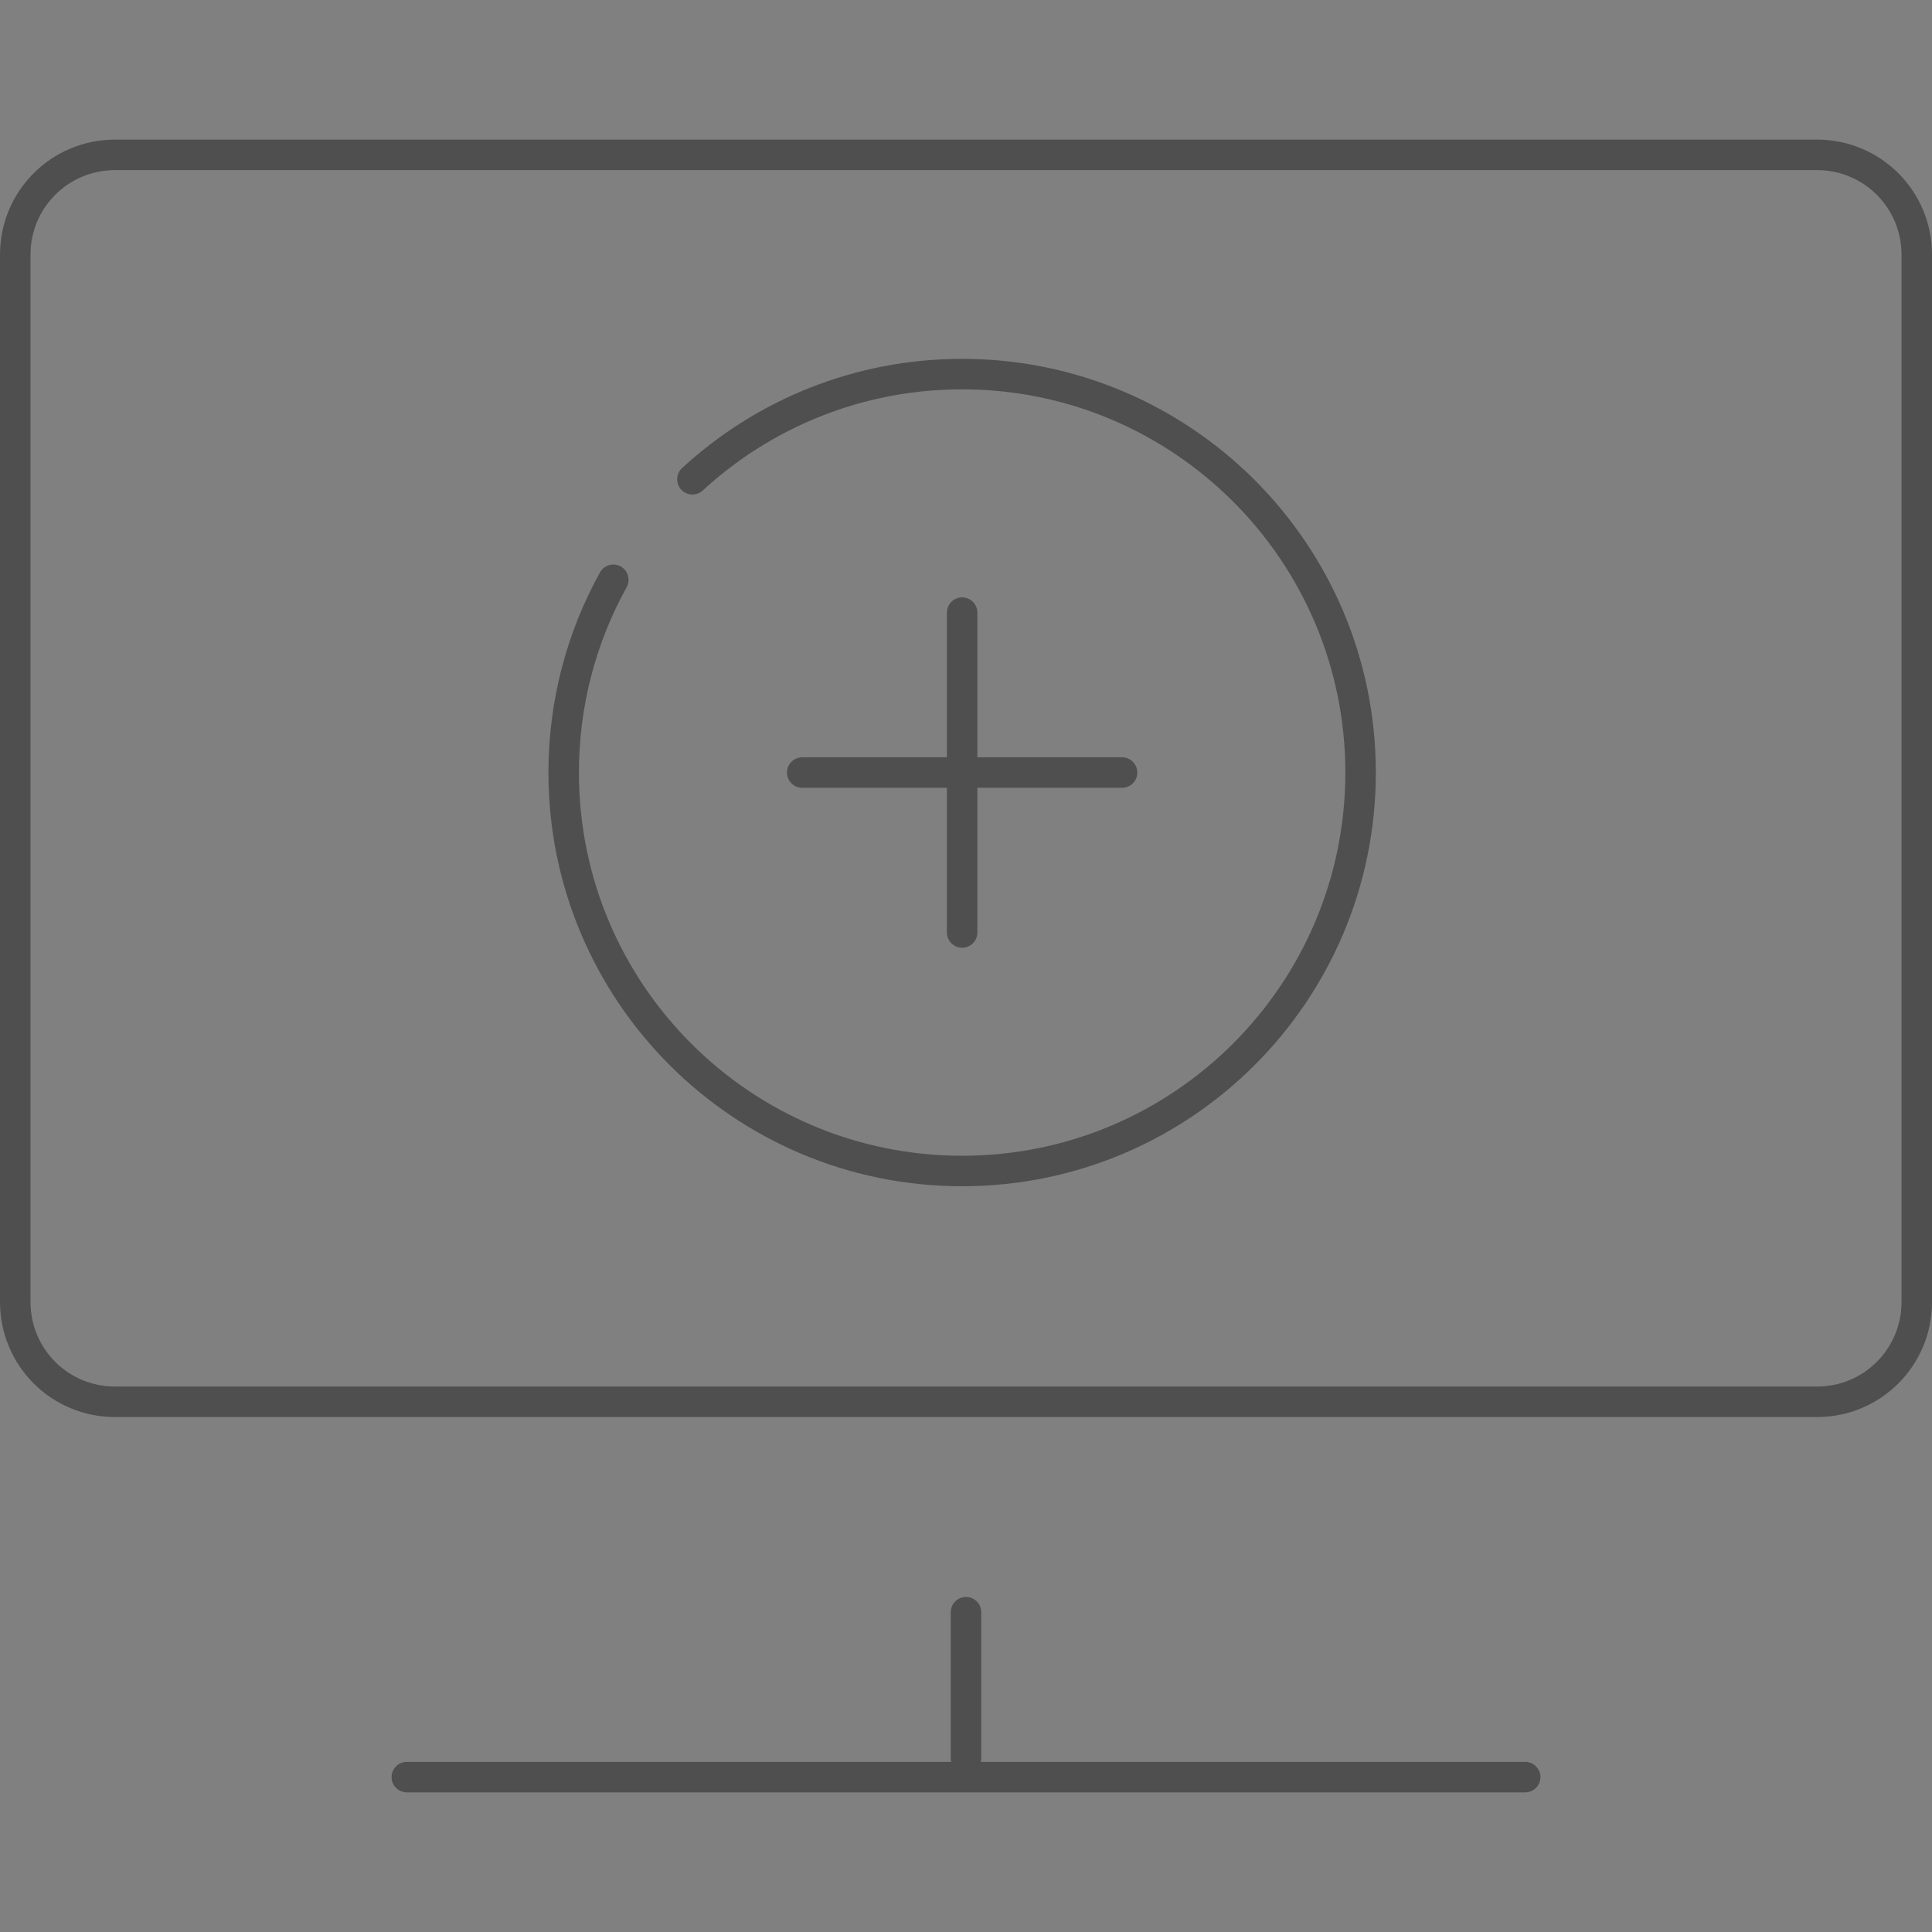 <?xml version="1.0" encoding="UTF-8" standalone="no"?>
<!-- Created with Inkscape (http://www.inkscape.org/) -->

<svg
   xmlns:dc="http://purl.org/dc/elements/1.1/"
   xmlns:cc="http://creativecommons.org/ns#"
   xmlns:rdf="http://www.w3.org/1999/02/22-rdf-syntax-ns#"
   xmlns:svg="http://www.w3.org/2000/svg"
   xmlns="http://www.w3.org/2000/svg"
   xmlns:sodipodi="http://sodipodi.sourceforge.net/DTD/sodipodi-0.dtd"
   xmlns:inkscape="http://www.inkscape.org/namespaces/inkscape"
   width="95"
   height="95"
   viewBox="0 0 95 95"
   id="svg2"
   version="1.1"
   inkscape:version="0.92.4 (5da689c313, 2019-01-14)"
   sodipodi:docname="tvplus.svg"
   inkscape:export-filename="C:\Users\satysfakcja\Desktop\layer1-4.png"
   inkscape:export-xdpi="90"
   inkscape:export-ydpi="90">
  <rect x="0" y="0" width="95" height="95" fill="#808080" stroke="none"/>
  <defs
     id="defs4">
    <clipPath
       id="clipPath4247-4-4"
       clipPathUnits="userSpaceOnUse">
      <rect
         ry="3.389"
         y="964.239"
         x="7.4708069e-008"
         height="12.463"
         width="52.768"
         id="rect4249-0-8"
         style="fill:#000000;fill-opacity:1;stroke:none;stroke-width:4;stroke-linecap:round;stroke-linejoin:round;stroke-miterlimit:4;stroke-dasharray:none;stroke-dashoffset:0;stroke-opacity:1" />
    </clipPath>
    <clipPath
       id="clipPath13636"
       clipPathUnits="userSpaceOnUse">
      <rect
         ry="3.389"
         y="964.239"
         x="7.4708069e-008"
         height="12.463"
         width="52.768"
         id="rect13638"
         style="fill:#000000;fill-opacity:1;stroke:none;stroke-width:4;stroke-linecap:round;stroke-linejoin:round;stroke-miterlimit:4;stroke-dasharray:none;stroke-dashoffset:0;stroke-opacity:1" />
    </clipPath>
  </defs>
  <sodipodi:namedview
     id="base"
     pagecolor="#ffffff"
     bordercolor="#666666"
     borderopacity="1.0"
     inkscape:pageopacity="0.0"
     inkscape:pageshadow="2"
     inkscape:zoom="3.959798"
     inkscape:cx="-85.8244"
     inkscape:cy="15.318571"
     inkscape:document-units="px"
     inkscape:current-layer="layer1"
     showgrid="false"
     units="px"
     fit-margin-top="0"
     fit-margin-left="0"
     fit-margin-right="0"
     fit-margin-bottom="0"
     inkscape:window-width="1920"
     inkscape:window-height="1017"
     inkscape:window-x="-8"
     inkscape:window-y="-8"
     inkscape:window-maximized="1" />
  <g
     inkscape:label="Layer 1"
     inkscape:groupmode="layer"
     id="layer1"
     transform="translate(-669.643,-776.291)">
    <g
       id="g4464"
       transform="matrix(1.239,0,0,1.242,1904.456,322.836)" />
    <path
       inkscape:connector-curvature="0"
       id="rect12115-3-6"
       d="m 675.299,783.906 h 83.689 c 2.718,0 4.906,2.19 4.906,4.911 v 51.492 c 0,2.721 -2.188,4.911 -4.906,4.911 h -83.689 c -2.718,0 -4.906,-2.19 -4.906,-4.911 v -51.492 c 0,-2.721 2.188,-4.911 4.906,-4.911 z"
       style="opacity:1;fill:none;fill-opacity:1;stroke:#4f4f4f;stroke-width:1.5;stroke-linecap:round;stroke-linejoin:round;stroke-miterlimit:4;stroke-dasharray:none;stroke-dashoffset:0;stroke-opacity:1" />
    <path
       style="opacity:1;fill:#ffffff;fill-opacity:1;stroke:#4f4f4f;stroke-width:1.5;stroke-linecap:round;stroke-linejoin:round;stroke-miterlimit:4;stroke-dasharray:none;stroke-dashoffset:0;stroke-opacity:1"
       d="m 689.647,863.675 h 54.992"
       id="path12117-6-2"
       inkscape:connector-curvature="0" />
    <path
       style="opacity:1;fill:#ffffff;fill-opacity:1;stroke:#4f4f4f;stroke-width:1.5;stroke-linecap:round;stroke-linejoin:round;stroke-miterlimit:4;stroke-dasharray:none;stroke-dashoffset:0;stroke-opacity:1"
       d="m 717.143,855.567 v 7.17"
       id="path12119-7-6"
       inkscape:connector-curvature="0"
       sodipodi:nodetypes="cc" />
    <g
       id="g4464-1"
       transform="matrix(0.52,0,0,0.521,1217.609,604.294)"
       style="stroke-width:2.385" />
    <g
       id="g5284"
       transform="matrix(0.719,0,0,0.719,321.503,220.689)"
       style="stroke-width:2.385">
      <path
         sodipodi:nodetypes="cssssc"
         inkscape:connector-curvature="0"
         id="path4825"
         d="m 531.553,805.52 c 4.853,-4.466 11.332,-7.193 18.447,-7.193 15.05,0 27.25,12.2 27.25,27.25 0,15.05 -12.2,27.25 -27.25,27.25 -15.05,0 -27.25,-12.2 -27.25,-27.25 0,-4.782 1.232,-9.276 3.395,-13.183"
         style="fill:none;fill-rule:evenodd;stroke:#4f4f4f;stroke-width:2.085;stroke-linecap:round;stroke-linejoin:round;stroke-miterlimit:4;stroke-dasharray:none;stroke-opacity:1" />
      <path
         inkscape:connector-curvature="0"
         id="path4828"
         d="m 539.063,825.577 h 21.875"
         style="fill:none;fill-rule:evenodd;stroke:#4f4f4f;stroke-width:2.085;stroke-linecap:round;stroke-linejoin:round;stroke-miterlimit:4;stroke-dasharray:none;stroke-opacity:1" />
      <path
         style="fill:none;fill-rule:evenodd;stroke:#4f4f4f;stroke-width:2.085;stroke-linecap:round;stroke-linejoin:round;stroke-miterlimit:4;stroke-dasharray:none;stroke-opacity:1"
         d="m 550,814.639 v 21.875"
         id="path4830"
         inkscape:connector-curvature="0" />
    </g>
  </g>
</svg>
